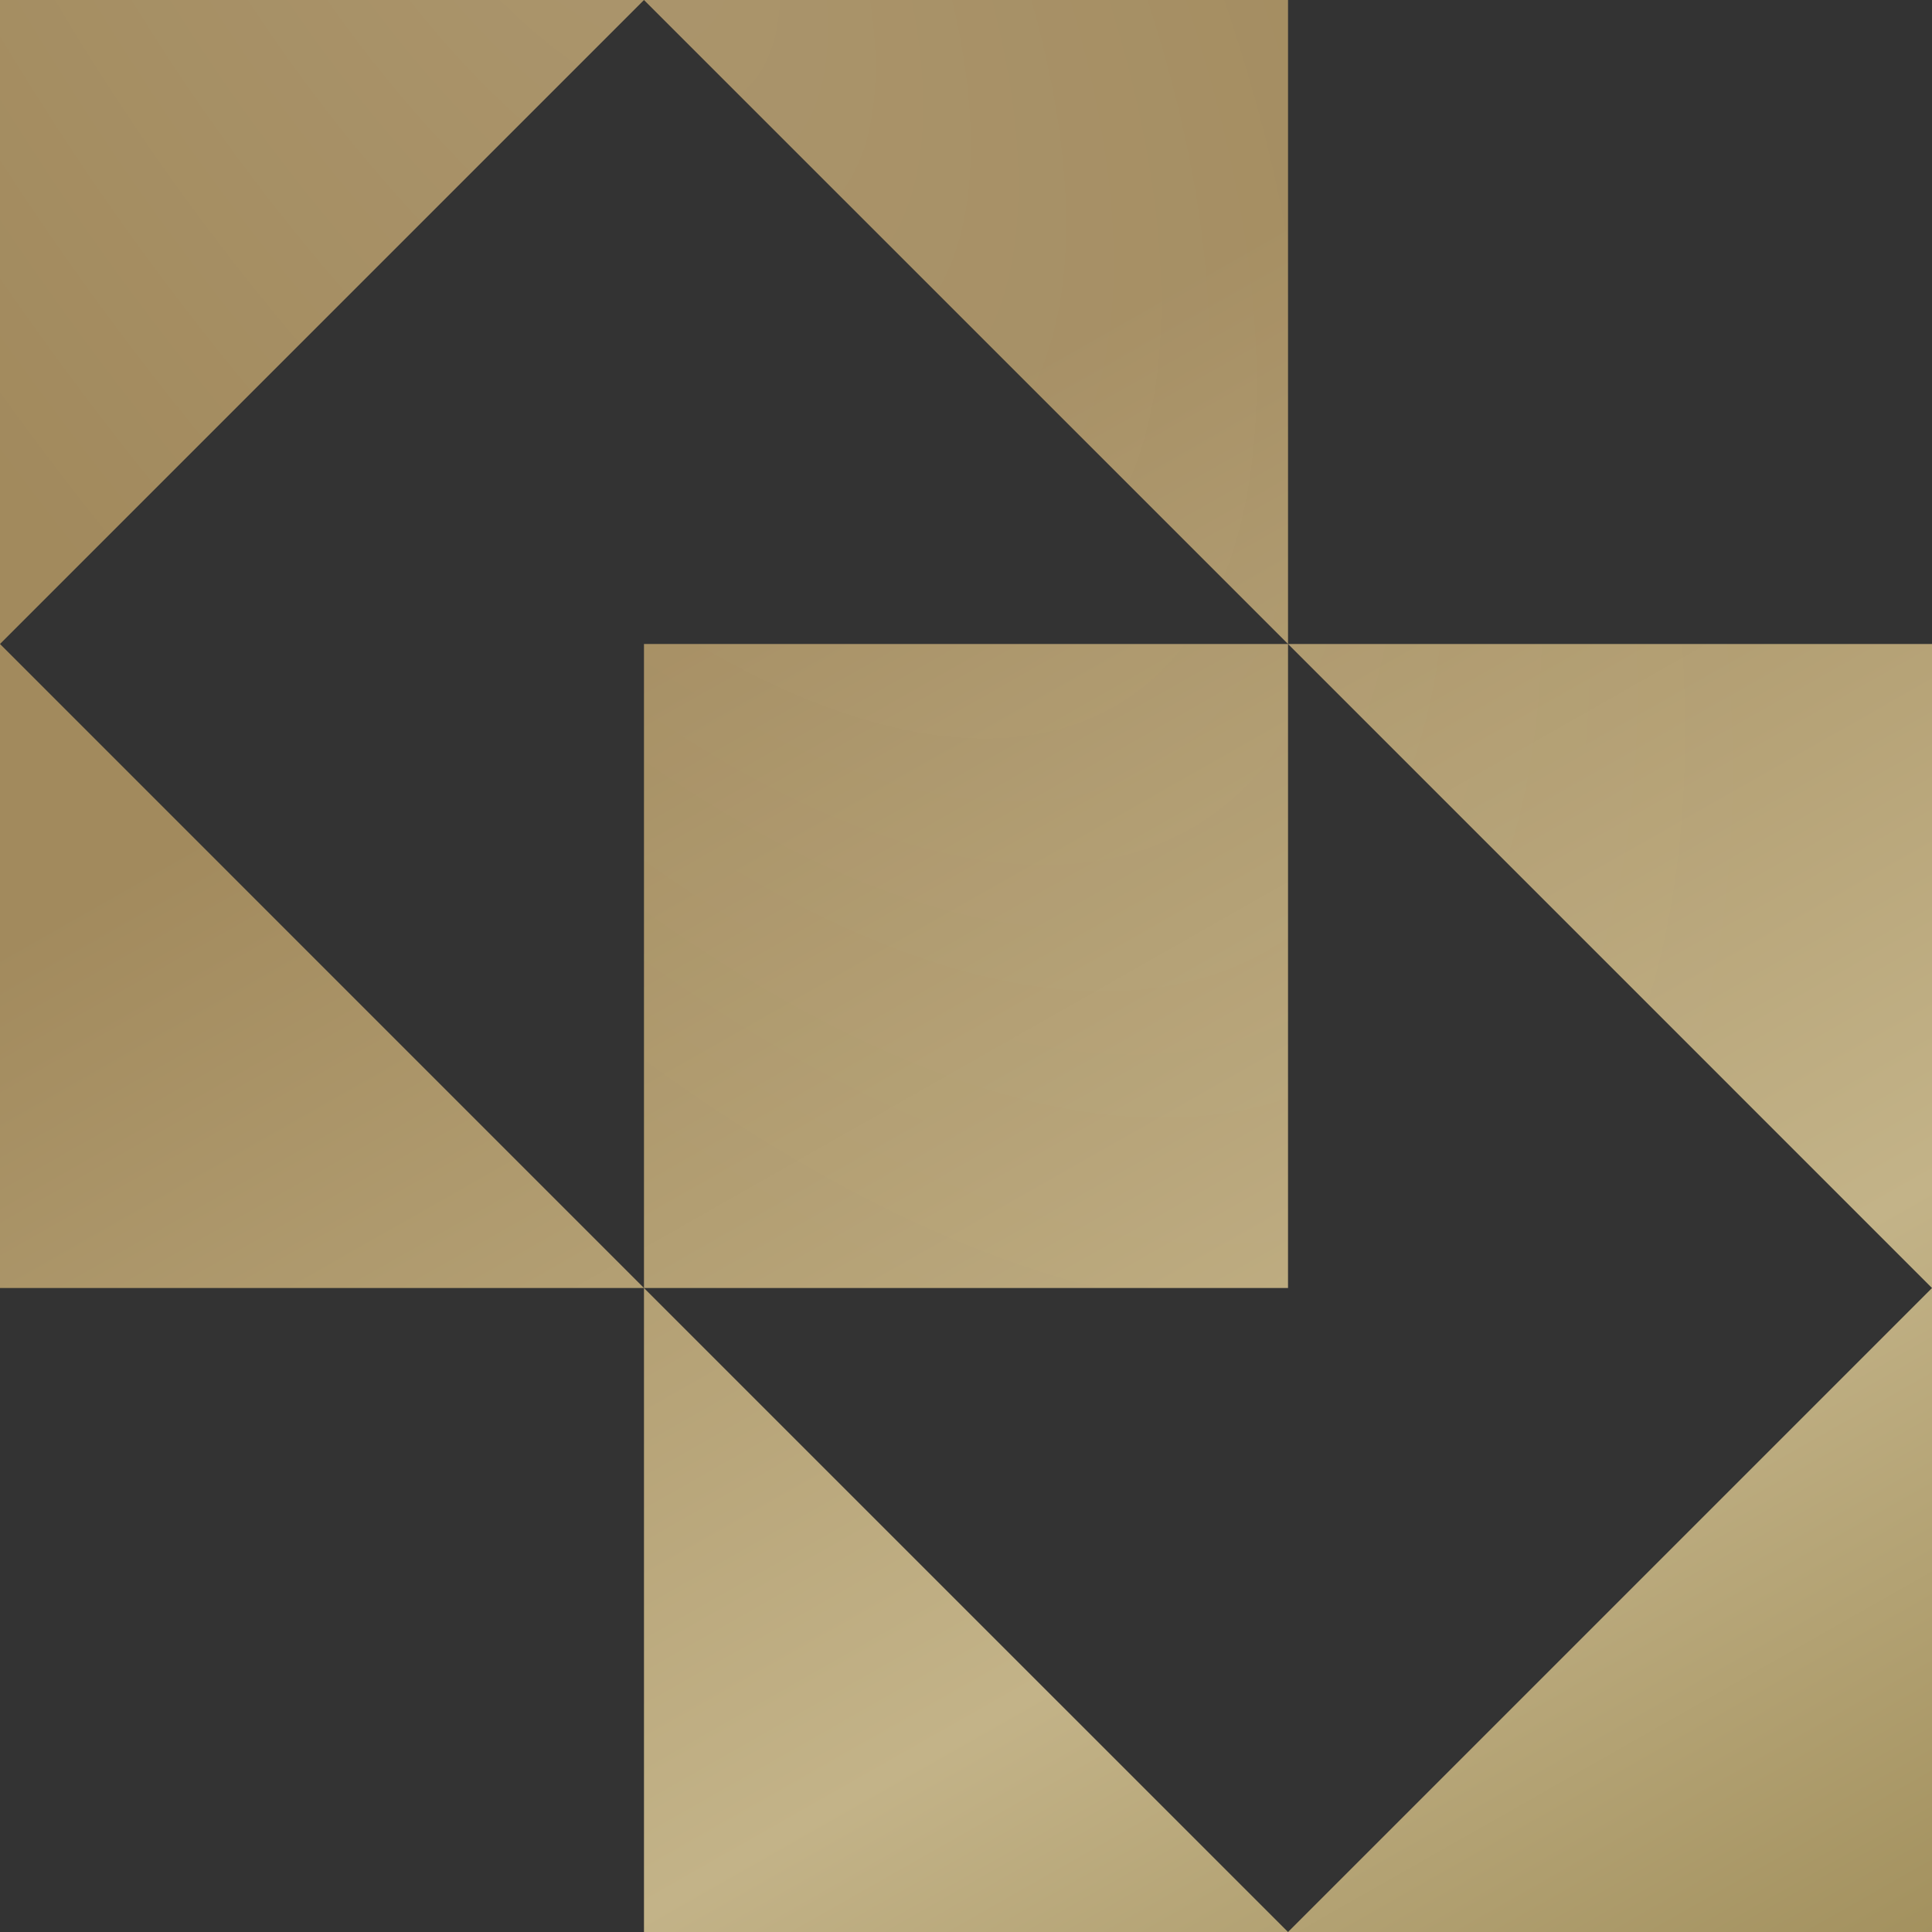 <svg xmlns="http://www.w3.org/2000/svg" fill="none" viewBox="0 0 28 28" height="28" width="28">
<rect x="0" y="0" width="28" height="28" fill="#333333" stroke="none"/>
<path fill="url(#paint0_linear_2249_10491)" d="M18.667 0V9.333L9.333 0H18.667Z"></path>
<path fill-opacity="0.1" fill="url(#paint1_radial_2249_10491)" d="M18.667 0V9.333L9.333 0H18.667Z"></path>
<path fill="url(#paint2_linear_2249_10491)" d="M28 18.667V9.333H18.667H9.333V18.667L0 9.333L9.333 0H0V9.333V18.667H9.333V28H18.667H28V18.667ZM28 18.667L18.667 28L9.333 18.667H18.667V9.333L28 18.667Z" clip-rule="evenodd" fill-rule="evenodd"></path>
<path fill-opacity="0.1" fill="url(#paint3_radial_2249_10491)" d="M28 18.667V9.333H18.667H9.333V18.667L0 9.333L9.333 0H0V9.333V18.667H9.333V28H18.667H28V18.667ZM28 18.667L18.667 28L9.333 18.667H18.667V9.333L28 18.667Z" clip-rule="evenodd" fill-rule="evenodd"></path>
<defs>
<linearGradient gradientUnits="userSpaceOnUse" y2="35.987" x2="25.667" y1="-9.172" x1="-5.26181e-08" id="paint0_linear_2249_10491">
<stop stop-color="#A28A5D" offset="0.383"></stop>
<stop stop-color="#C3B388" offset="0.707"></stop>
<stop stop-color="#A2905D" offset="0.895"></stop>
</linearGradient>
<radialGradient gradientUnits="userSpaceOnUse" gradientTransform="matrix(17.518 15.167 -0.882 17.518 7.879 -2.917)" r="1" cy="0" cx="0" id="paint1_radial_2249_10491">
<stop stop-color="white"></stop>
<stop stop-opacity="0" stop-color="white" offset="1"></stop>
</radialGradient>
<linearGradient gradientUnits="userSpaceOnUse" y2="35.987" x2="25.667" y1="-9.172" x1="-5.26181e-08" id="paint2_linear_2249_10491">
<stop stop-color="#A28A5D" offset="0.383"></stop>
<stop stop-color="#C3B388" offset="0.707"></stop>
<stop stop-color="#A2905D" offset="0.895"></stop>
</linearGradient>
<radialGradient gradientUnits="userSpaceOnUse" gradientTransform="matrix(17.518 15.167 -0.882 17.518 7.879 -2.917)" r="1" cy="0" cx="0" id="paint3_radial_2249_10491">
<stop stop-color="white"></stop>
<stop stop-opacity="0" stop-color="white" offset="1"></stop>
</radialGradient>
</defs>
</svg>
